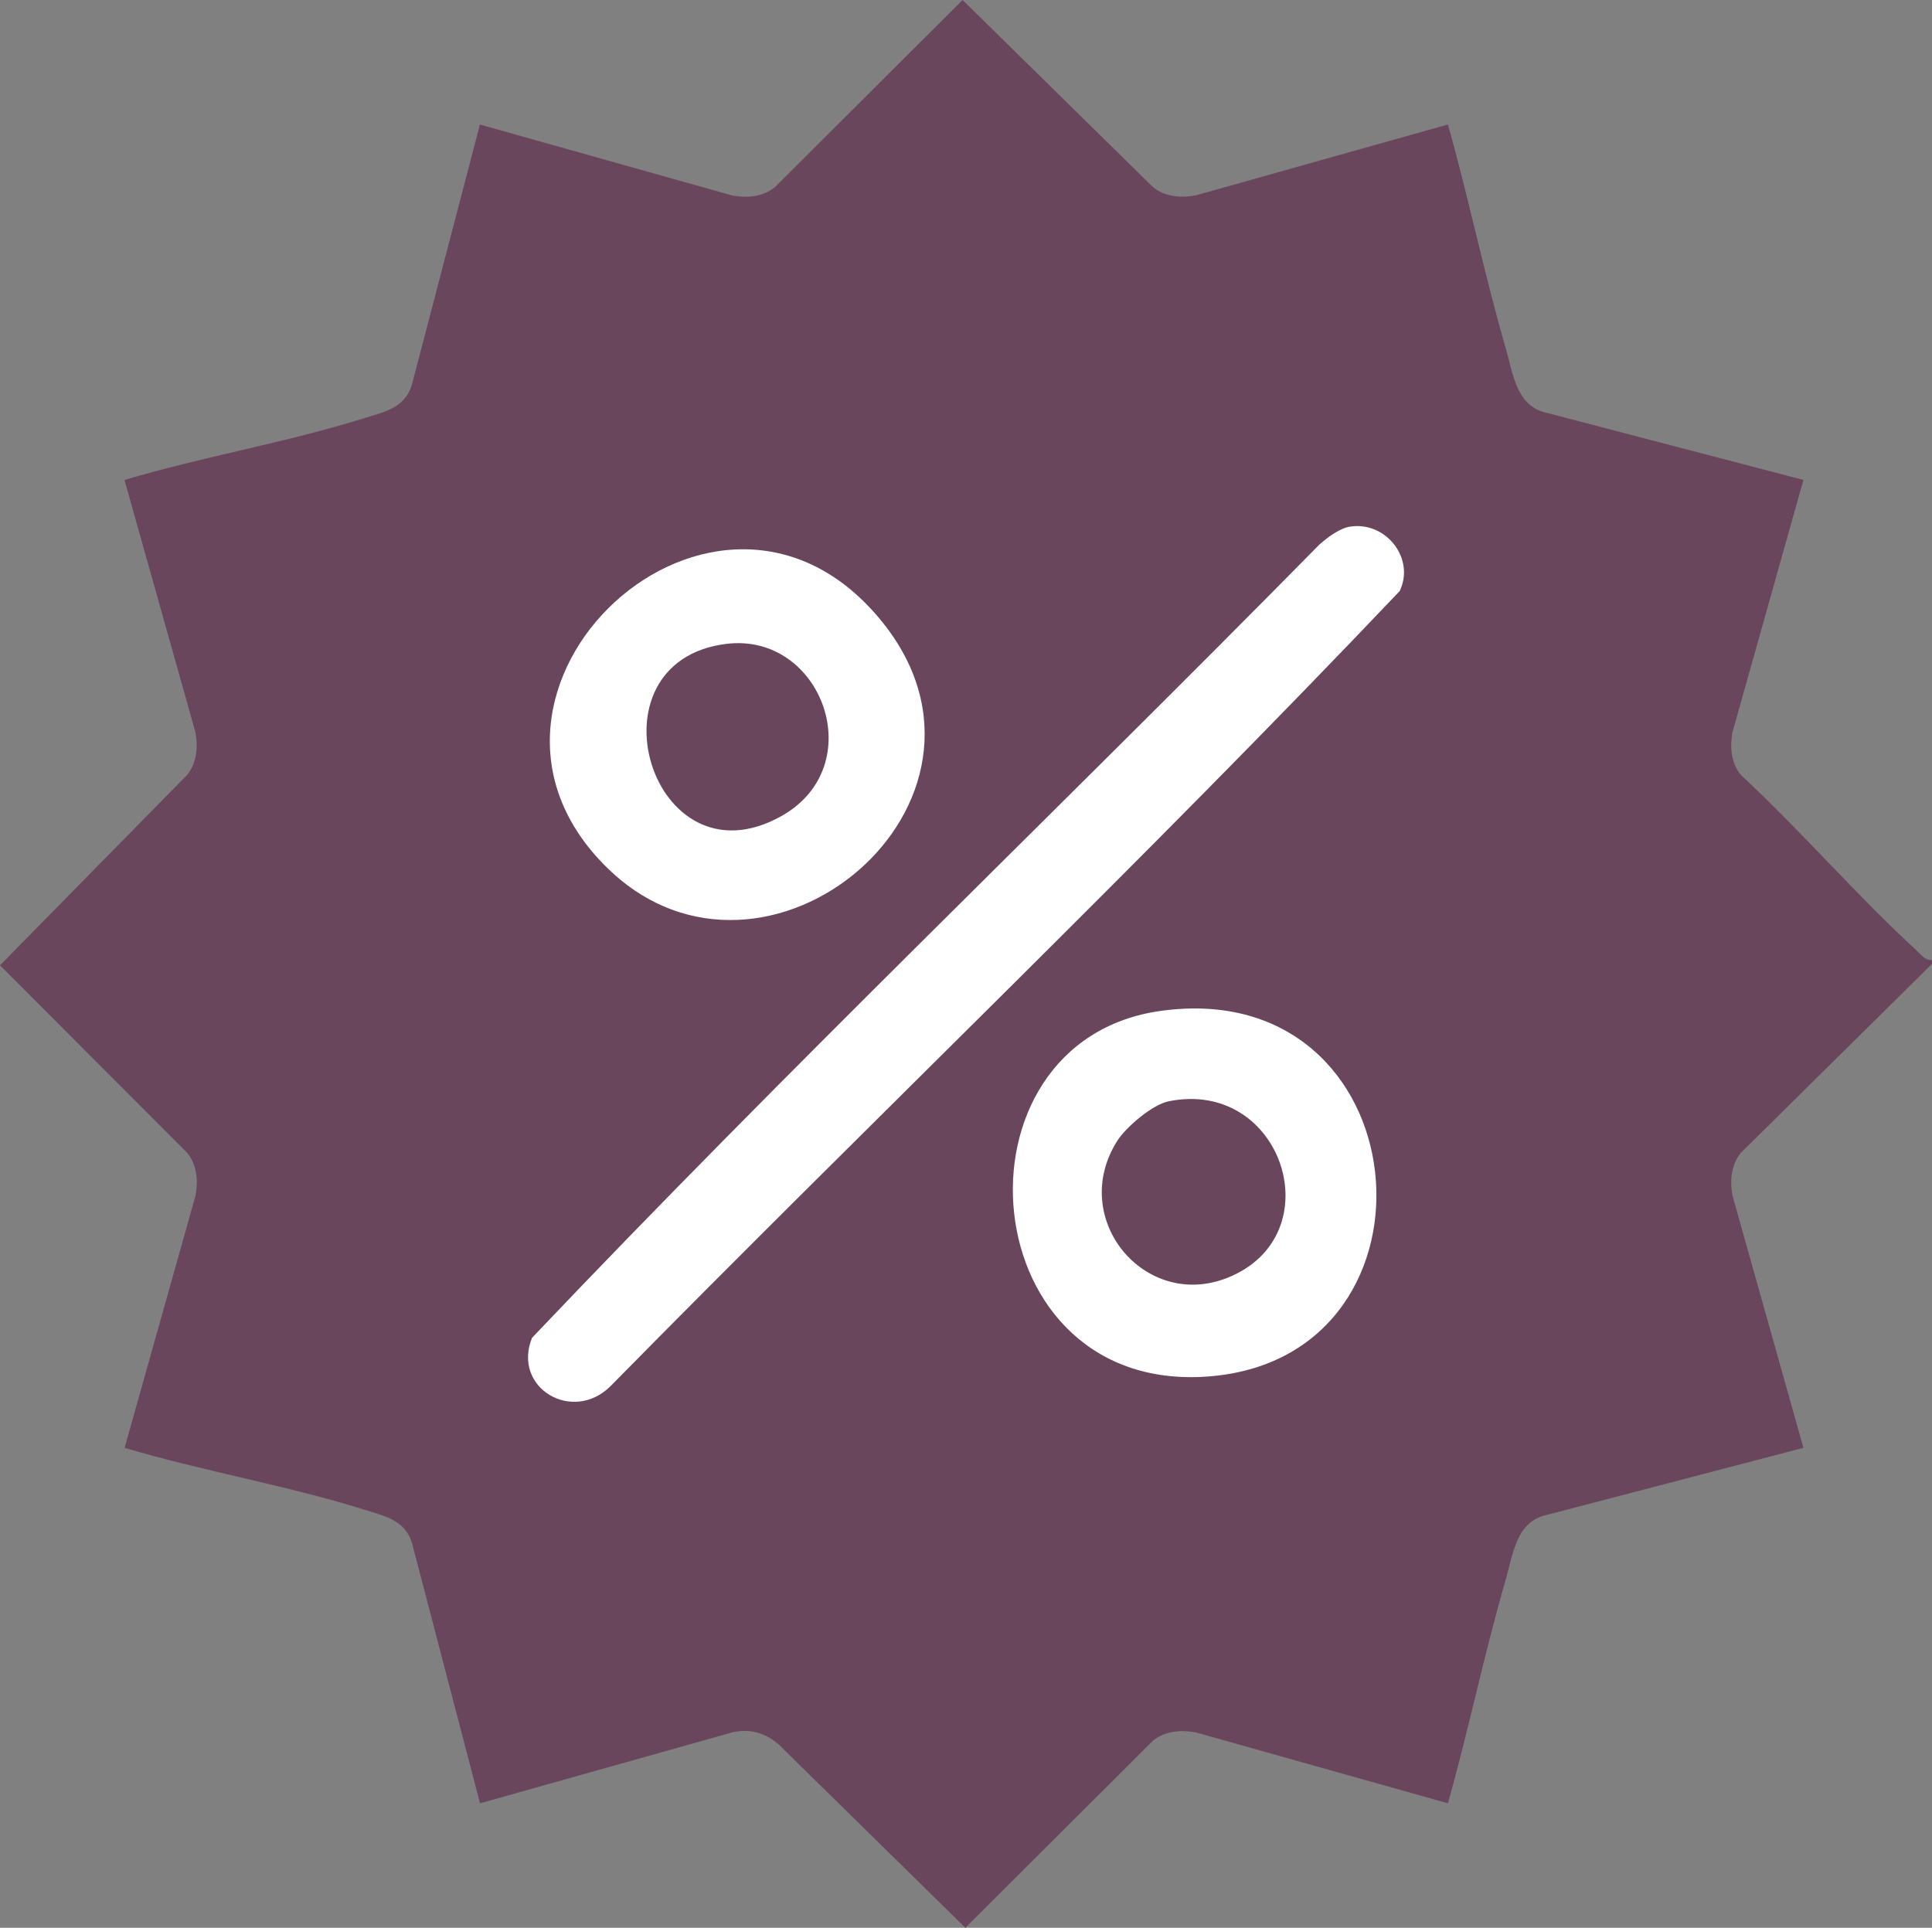 <?xml version="1.0" encoding="UTF-8"?> <svg xmlns="http://www.w3.org/2000/svg" id="Layer_2" data-name="Layer 2" viewBox="0 0 349.67 348.93"><rect x="0" y="0" width="349.67" height="348.93" fill="#808080" stroke="none"/><defs><style> .cls-1 { fill: #fff; } .cls-2 { fill: #6a465d; } </style></defs><g id="Layer_1-2" data-name="Layer 1"><g><path class="cls-2" d="M349.67,174.47l-34.59,34.19c-1.77,2.13-2.01,5.08-1.52,7.74l12.84,45.66-46.39,12.13c-5.61,1.16-6.16,7.13-7.48,11.68-3.88,13.37-6.7,27.12-10.47,40.53l-45.66-12.84c-2.65-.49-5.61-.26-7.74,1.52l-33.94,33.85-33.77-33.16c-2.37-2.12-5.27-2.93-8.41-2.21l-45.66,12.84-12.13-46.39c-1.06-4.83-4.91-5.53-8.94-6.8-13.98-4.37-29.17-6.95-43.26-11.15l12.84-45.66c.49-2.65.26-5.61-1.52-7.74L0,174.72l33.85-34.44c1.77-2.13,2.01-5.08,1.52-7.74l-12.84-45.66c14.09-4.21,29.29-6.78,43.26-11.15,4.04-1.26,7.88-1.96,8.94-6.8l12.13-46.39,45.66,12.84c2.65.49,5.61.26,7.74-1.52L174.22,0l34.44,33.85c2.13,1.77,5.08,2.01,7.74,1.52l45.66-12.84c3.77,13.4,6.59,27.15,10.47,40.53,1.32,4.56,1.88,10.52,7.48,11.68l46.39,12.13-12.84,45.66c-.49,2.65-.26,5.61,1.52,7.74,10.97,10.19,20.83,21.68,31.84,31.81.84.78,1.41,1.71,2.75,1.7v.68Z"></path><g><path class="cls-1" d="M244.45,95.3c-2.02.3-4.15,1.96-5.67,3.28-47.28,48.04-96.15,94.77-142.49,143.57-3.65,9.04,7.34,15.58,14.21,8.74,47.39-48.16,96.38-95,142.83-143.91,2.83-5.91-2.5-12.61-8.88-11.67Z"></path><path class="cls-1" d="M110.03,157.21c28.5,27.66,75.88-11.95,49.7-44.57-29.78-37.12-82.82,12.42-49.7,44.57Z"></path><path class="cls-1" d="M210.23,182.95c-39.69,5.37-34.57,70.33,9.32,66.12,43.7-4.19,37.59-72.47-9.32-66.12Z"></path></g><g><path class="cls-2" d="M211.5,199.34c20.67-4.2,29.8,24.26,10.71,31.92-15.02,6.03-28.92-10.71-19.99-24.78,1.6-2.51,6.37-6.55,9.28-7.14Z"></path><path class="cls-2" d="M131.46,116.54c17.31-2.13,26.2,22.08,9.95,31.18-23.53,13.17-35.81-27.99-9.95-31.18Z"></path></g></g></g></svg> 